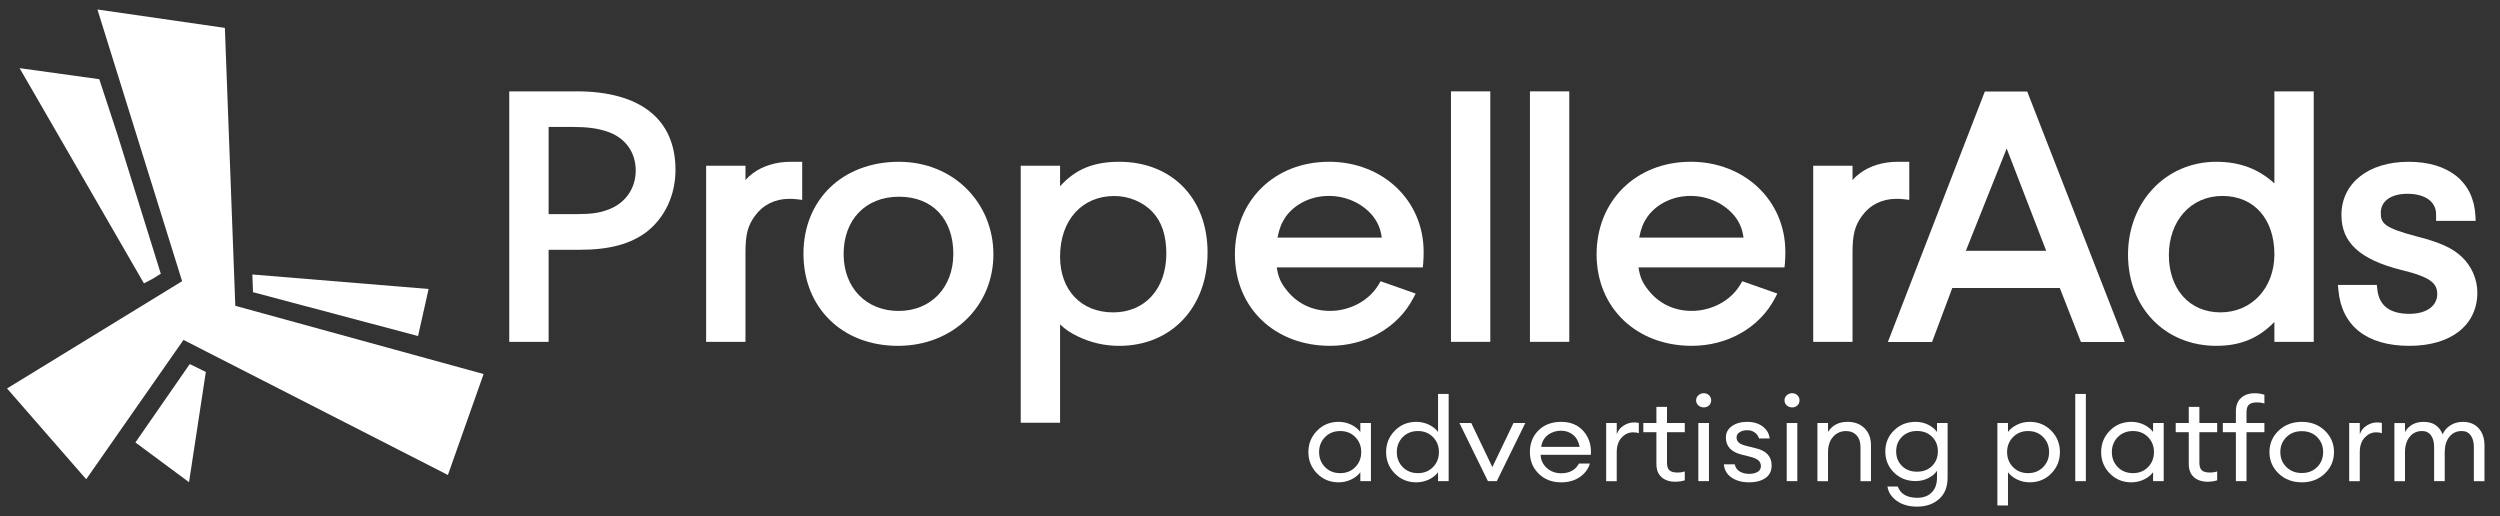 <?xml version="1.0" encoding="UTF-8"?> <svg xmlns="http://www.w3.org/2000/svg" width="155" height="32" viewBox="0 0 155 32" fill="none"><rect x="0" y="0" width="155" height="32" fill="#333333" stroke="none"/><g clip-path="url(#clip0_2685_8670)"><path d="M35.741 5.665H31.573V21.194H34.014V15.486H35.956C37.767 15.486 39.075 15.137 40.078 14.387C41.223 13.499 41.88 12.094 41.88 10.53C41.88 7.392 39.701 5.663 35.743 5.663M39.415 10.574C39.415 11.719 38.731 12.657 37.621 13.027C37.136 13.206 36.617 13.275 35.765 13.275H34.014V7.871H35.503C36.401 7.871 37.011 7.951 37.611 8.145C38.741 8.508 39.415 9.414 39.415 10.572" fill="white"></path><path d="M46.706 10.721C46.517 10.861 46.36 11 46.219 11.166V10.277H43.78V21.196H46.219V15.658C46.219 14.544 46.36 13.993 46.806 13.385C47.296 12.704 48.047 12.329 48.92 12.329C49.035 12.329 49.21 12.329 49.38 12.35L49.736 12.392V10.032H48.992C48.135 10.032 47.301 10.283 46.706 10.723" fill="white"></path><path d="M55.738 10.031C52.251 10.031 49.815 12.371 49.815 15.726C49.815 19.08 52.222 21.442 55.668 21.442C59.114 21.442 61.591 18.951 61.591 15.771C61.591 12.591 59.129 10.032 55.74 10.032M59.105 15.749C59.105 17.828 57.712 19.279 55.716 19.279C53.721 19.279 52.304 17.861 52.304 15.749C52.304 13.637 53.652 12.196 55.741 12.196C57.83 12.196 59.107 13.59 59.107 15.749" fill="white"></path><path d="M69.397 10.031C67.808 10.031 66.688 10.481 65.724 11.549V10.277H63.285V26.208H65.724V20.109C66.062 20.441 66.383 20.648 66.857 20.873C67.67 21.256 68.5 21.442 69.397 21.442C72.618 21.442 74.869 19.064 74.869 15.658C74.869 12.252 72.618 10.031 69.397 10.031ZM72.312 15.726C72.312 17.905 70.989 19.368 69.018 19.368C67.047 19.368 65.724 18.01 65.724 15.906C65.724 13.661 67.075 12.152 69.09 12.152C69.98 12.152 70.861 12.517 71.443 13.128C72.027 13.739 72.312 14.59 72.312 15.727" fill="white"></path><path d="M82.391 10.031C79.014 10.031 76.564 12.444 76.564 15.769C76.564 19.095 79.045 21.441 82.462 21.441C84.691 21.441 86.665 20.313 87.616 18.497L87.771 18.201L85.597 17.437L85.464 17.66C84.878 18.642 83.699 19.276 82.461 19.276C81.371 19.276 80.415 18.817 79.768 17.983C79.413 17.544 79.255 17.194 79.16 16.58H88.214L88.24 16.309C88.265 16.049 88.265 15.754 88.265 15.611C88.265 12.429 85.741 10.029 82.39 10.029M79.204 14.731C79.323 14.149 79.458 13.819 79.706 13.449C80.29 12.635 81.293 12.147 82.39 12.147C83.487 12.147 84.515 12.63 85.146 13.43C85.445 13.835 85.594 14.191 85.67 14.731H79.202H79.204Z" fill="white"></path><path d="M92.399 5.665H89.96V21.194H92.399V5.665Z" fill="white"></path><path d="M97.295 5.665H94.856V21.194H97.295V5.665Z" fill="white"></path><path d="M104.816 10.031C101.44 10.031 98.989 12.444 98.989 15.769C98.989 19.095 101.471 21.441 104.888 21.441C107.117 21.441 109.091 20.313 110.042 18.497L110.196 18.201L108.023 17.437L107.889 17.66C107.303 18.642 106.125 19.276 104.887 19.276C103.796 19.276 102.841 18.817 102.193 17.983C101.839 17.542 101.68 17.194 101.586 16.58H110.639L110.666 16.309C110.691 16.049 110.691 15.752 110.691 15.611C110.691 12.429 108.166 10.029 104.815 10.029M101.629 14.731C101.748 14.149 101.882 13.819 102.132 13.449C102.716 12.635 103.718 12.147 104.815 12.147C105.912 12.147 106.941 12.63 107.573 13.43C107.873 13.835 108.021 14.191 108.099 14.731H101.63H101.629Z" fill="white"></path><path d="M117.629 10.031C116.771 10.031 115.938 10.282 115.344 10.721C115.154 10.861 114.997 11 114.857 11.167V10.277H112.419V21.196H114.857V15.658C114.857 14.544 114.999 13.994 115.445 13.385C115.935 12.704 116.683 12.329 117.559 12.329C117.674 12.329 117.848 12.329 118.019 12.35L118.375 12.392V10.032H117.631L117.629 10.031Z" fill="white"></path><path d="M123.059 5.676L117.047 21.205H119.787L121.042 17.854H127.707L129.019 21.205H131.74L125.688 5.676H123.061H123.059ZM126.864 15.55H121.883L124.414 9.207L126.864 15.55Z" fill="white"></path><path d="M141.012 11.371C140.015 10.461 138.851 10.031 137.408 10.031C134.289 10.031 131.937 12.508 131.937 15.791C131.937 19.075 134.237 21.441 137.408 21.441C138.888 21.441 140.005 20.992 141.012 19.964V21.194H143.451V5.665H141.012V11.371ZM141.012 15.77C141.012 17.854 139.607 19.367 137.669 19.367C135.732 19.367 134.47 17.906 134.47 15.813C134.47 13.721 135.803 12.149 137.789 12.149C139.775 12.149 141.012 13.603 141.012 15.768" fill="white"></path><path d="M152.623 15.917C152.048 15.376 151.265 15.021 149.824 14.654C147.799 14.125 147.608 13.834 147.608 13.195C147.608 12.467 148.241 12.015 149.262 12.015C150.355 12.015 151.037 12.502 151.037 13.284V13.694H153.491L153.475 13.382C153.373 11.283 151.826 10.031 149.334 10.031C146.842 10.031 145.169 11.356 145.169 13.33C145.169 15.034 146.304 16.083 148.853 16.731C150.759 17.186 151.108 17.594 151.108 18.234C151.108 18.978 150.431 19.458 149.382 19.458C148.165 19.458 147.496 18.946 147.393 17.936L147.364 17.666H144.951L144.981 17.989C145.184 20.215 146.747 21.442 149.382 21.442C152.017 21.442 153.595 20.116 153.595 18.143C153.595 17.31 153.241 16.499 152.623 15.917Z" fill="white"></path><path d="M82.994 29.904C82.463 29.904 82.019 29.721 81.66 29.357C81.3 28.991 81.12 28.549 81.12 28.029C81.12 27.51 81.3 27.068 81.66 26.702C82.019 26.337 82.463 26.155 82.994 26.155C83.276 26.155 83.537 26.214 83.778 26.332C84.02 26.45 84.208 26.6 84.341 26.782V26.227H84.998V29.832H84.341V29.277C84.208 29.459 84.022 29.609 83.778 29.727C83.535 29.845 83.274 29.904 82.994 29.904ZM83.094 29.335C83.472 29.335 83.783 29.209 84.028 28.96C84.273 28.71 84.396 28.4 84.396 28.029C84.396 27.659 84.273 27.349 84.028 27.099C83.783 26.85 83.472 26.724 83.094 26.724C82.716 26.724 82.398 26.85 82.152 27.099C81.908 27.35 81.784 27.659 81.784 28.029C81.784 28.4 81.908 28.71 82.152 28.96C82.397 29.209 82.711 29.335 83.094 29.335Z" fill="white"></path><path d="M87.812 29.904C87.281 29.904 86.837 29.721 86.478 29.357C86.118 28.991 85.939 28.549 85.939 28.03C85.939 27.51 86.118 27.068 86.478 26.702C86.837 26.337 87.281 26.155 87.812 26.155C88.094 26.155 88.355 26.215 88.597 26.332C88.838 26.45 89.026 26.6 89.159 26.782V24.424H89.817V29.832H89.159V29.277C89.026 29.459 88.84 29.609 88.597 29.727C88.353 29.845 88.092 29.904 87.812 29.904ZM87.913 29.335C88.29 29.335 88.601 29.209 88.846 28.96C89.091 28.71 89.214 28.4 89.214 28.03C89.214 27.659 89.091 27.349 88.846 27.099C88.601 26.85 88.29 26.724 87.913 26.724C87.534 26.724 87.217 26.85 86.97 27.099C86.726 27.35 86.602 27.659 86.602 28.03C86.602 28.4 86.726 28.71 86.97 28.96C87.215 29.209 87.529 29.335 87.913 29.335Z" fill="white"></path><path d="M92.252 29.832L90.484 26.227H91.218L92.526 28.96L93.835 26.227H94.569L92.801 29.832H92.252Z" fill="white"></path><path d="M96.782 29.904C96.226 29.904 95.765 29.727 95.401 29.371C95.036 29.015 94.853 28.568 94.853 28.029C94.853 27.491 95.03 27.038 95.385 26.685C95.739 26.332 96.21 26.155 96.796 26.155C97.381 26.155 97.851 26.352 98.189 26.746C98.525 27.14 98.673 27.623 98.634 28.196H95.519C95.529 28.522 95.657 28.795 95.902 29.015C96.147 29.233 96.443 29.343 96.789 29.343C97.31 29.343 97.68 29.14 97.898 28.737H98.572C98.475 29.074 98.269 29.352 97.953 29.573C97.637 29.794 97.246 29.906 96.782 29.906M97.533 26.96C97.323 26.789 97.07 26.704 96.776 26.704C96.482 26.704 96.216 26.789 95.984 26.956C95.751 27.124 95.608 27.375 95.551 27.706H97.938C97.876 27.38 97.741 27.131 97.532 26.96" fill="white"></path><path d="M99.582 29.832V26.227H100.239V26.927C100.31 26.705 100.448 26.528 100.655 26.393C100.861 26.258 101.08 26.191 101.309 26.191C101.421 26.191 101.52 26.2 101.607 26.221V26.862C101.515 26.823 101.396 26.804 101.248 26.804C100.983 26.804 100.748 26.913 100.544 27.129C100.338 27.345 100.237 27.651 100.237 28.045V29.834H99.58L99.582 29.832Z" fill="white"></path><path d="M103.866 29.868C103.516 29.868 103.233 29.774 103.018 29.587C102.803 29.399 102.697 29.126 102.697 28.765V26.797H101.886V26.227H102.697V25.224H103.354V26.227H104.456V26.797H103.354V28.685C103.354 28.911 103.404 29.07 103.507 29.161C103.608 29.252 103.77 29.297 103.99 29.297C104.183 29.297 104.339 29.274 104.456 29.225V29.78C104.273 29.838 104.077 29.867 103.866 29.867" fill="white"></path><path d="M105.964 25.134C105.877 25.218 105.767 25.259 105.634 25.259C105.501 25.259 105.39 25.217 105.297 25.134C105.206 25.049 105.159 24.945 105.159 24.82C105.159 24.694 105.204 24.596 105.297 24.509C105.39 24.423 105.503 24.379 105.634 24.379C105.766 24.379 105.877 24.423 105.964 24.509C106.05 24.596 106.094 24.699 106.094 24.82C106.094 24.941 106.05 25.049 105.964 25.134ZM105.297 26.225H105.955V29.831H105.297V26.225Z" fill="white"></path><path d="M108.434 29.904C108.005 29.904 107.646 29.805 107.358 29.609C107.07 29.412 106.91 29.139 106.88 28.787H107.554C107.595 28.99 107.699 29.139 107.864 29.234C108.029 29.33 108.222 29.379 108.442 29.379C108.662 29.379 108.838 29.338 108.973 29.256C109.107 29.175 109.176 29.057 109.176 28.903C109.176 28.759 109.126 28.641 109.028 28.55C108.928 28.459 108.766 28.384 108.541 28.326L107.991 28.189C107.333 28.026 107.004 27.673 107.004 27.129C107.004 26.836 107.126 26.6 107.375 26.422C107.621 26.244 107.939 26.155 108.327 26.155C108.715 26.155 109.042 26.252 109.294 26.447C109.547 26.641 109.688 26.887 109.718 27.186H109.061C109.009 27.027 108.92 26.901 108.789 26.811C108.66 26.72 108.505 26.674 108.327 26.674C108.137 26.674 107.98 26.715 107.856 26.797C107.731 26.878 107.667 26.986 107.667 27.121C107.667 27.256 107.713 27.357 107.806 27.438C107.898 27.52 108.046 27.587 108.25 27.64L108.863 27.793C109.515 27.946 109.841 28.302 109.841 28.859C109.841 29.206 109.712 29.467 109.452 29.642C109.192 29.818 108.852 29.906 108.435 29.906" fill="white"></path><path d="M111.442 25.134C111.356 25.218 111.246 25.259 111.112 25.259C110.98 25.259 110.868 25.217 110.777 25.134C110.685 25.049 110.639 24.945 110.639 24.82C110.639 24.694 110.685 24.596 110.777 24.509C110.868 24.423 110.981 24.379 111.112 24.379C111.244 24.379 111.356 24.423 111.442 24.509C111.529 24.596 111.572 24.699 111.572 24.82C111.572 24.941 111.529 25.049 111.442 25.134ZM110.777 26.225H111.434V29.831H110.777V26.225Z" fill="white"></path><path d="M112.68 29.832V26.227H113.337V26.782C113.597 26.363 114.003 26.155 114.554 26.155C114.987 26.155 115.336 26.287 115.603 26.552C115.867 26.817 116.001 27.17 116.001 27.612V29.834H115.35V27.706C115.35 27.404 115.268 27.165 115.105 26.989C114.942 26.814 114.723 26.726 114.448 26.726C114.132 26.726 113.866 26.843 113.655 27.079C113.444 27.314 113.337 27.637 113.337 28.045V29.834H112.68V29.832Z" fill="white"></path><path d="M118.871 31.412C118.367 31.412 117.947 31.296 117.612 31.062C117.278 30.828 117.081 30.53 117.02 30.165H117.662C117.831 30.631 118.238 30.864 118.886 30.864C119.249 30.864 119.54 30.755 119.761 30.536C119.983 30.318 120.094 30.011 120.094 29.617V29.192C119.956 29.385 119.77 29.539 119.536 29.653C119.302 29.769 119.044 29.826 118.764 29.826C118.228 29.826 117.782 29.648 117.426 29.296C117.068 28.942 116.89 28.506 116.89 27.987C116.89 27.468 117.07 27.038 117.43 26.685C117.789 26.332 118.233 26.155 118.764 26.155C119.046 26.155 119.302 26.213 119.536 26.327C119.772 26.444 119.958 26.594 120.094 26.781V26.225H120.751V29.608C120.751 30.185 120.575 30.629 120.221 30.941C119.866 31.253 119.417 31.41 118.871 31.41M117.922 28.889C118.162 29.128 118.473 29.245 118.856 29.245C119.239 29.245 119.55 29.126 119.789 28.889C120.03 28.651 120.149 28.349 120.149 27.984C120.149 27.619 120.028 27.317 119.786 27.079C119.544 26.84 119.234 26.721 118.856 26.721C118.478 26.721 118.169 26.84 117.925 27.079C117.684 27.317 117.562 27.619 117.562 27.984C117.562 28.349 117.683 28.651 117.922 28.889Z" fill="white"></path><path d="M124.495 31.34H123.838V26.227H124.495V26.782C124.629 26.6 124.815 26.45 125.058 26.332C125.3 26.214 125.562 26.155 125.842 26.155C126.373 26.155 126.818 26.338 127.177 26.702C127.536 27.068 127.716 27.51 127.716 28.029C127.716 28.549 127.536 28.991 127.177 29.357C126.818 29.722 126.371 29.904 125.842 29.904C125.562 29.904 125.3 29.845 125.058 29.727C124.815 29.609 124.629 29.459 124.495 29.277V31.34ZM124.808 28.96C125.053 29.209 125.364 29.335 125.742 29.335C126.12 29.335 126.431 29.209 126.676 28.96C126.92 28.71 127.044 28.4 127.044 28.029C127.044 27.659 126.922 27.349 126.676 27.099C126.431 26.85 126.12 26.724 125.742 26.724C125.364 26.724 125.053 26.85 124.808 27.099C124.564 27.349 124.44 27.659 124.44 28.029C124.44 28.4 124.564 28.71 124.808 28.96Z" fill="white"></path><path d="M129.323 24.424H128.666V29.832H129.323V24.424Z" fill="white"></path><path d="M132.145 29.904C131.614 29.904 131.169 29.721 130.81 29.357C130.45 28.991 130.271 28.549 130.271 28.029C130.271 27.51 130.45 27.068 130.81 26.702C131.169 26.337 131.614 26.155 132.145 26.155C132.426 26.155 132.688 26.214 132.929 26.332C133.17 26.45 133.359 26.6 133.491 26.782V26.227H134.149V29.832H133.491V29.277C133.359 29.459 133.172 29.609 132.929 29.727C132.686 29.845 132.424 29.904 132.145 29.904ZM132.245 29.335C132.622 29.335 132.933 29.209 133.178 28.96C133.423 28.71 133.546 28.4 133.546 28.029C133.546 27.659 133.423 27.349 133.178 27.099C132.933 26.85 132.622 26.724 132.245 26.724C131.867 26.724 131.549 26.85 131.303 27.099C131.058 27.35 130.935 27.659 130.935 28.029C130.935 28.4 131.058 28.71 131.303 28.96C131.547 29.209 131.861 29.335 132.245 29.335Z" fill="white"></path><path d="M136.874 29.868C136.523 29.868 136.24 29.774 136.025 29.587C135.811 29.399 135.704 29.126 135.704 28.765V26.797H134.894V26.227H135.704V25.224H136.362V26.227H137.464V26.797H136.362V28.685C136.362 28.911 136.412 29.07 136.515 29.161C136.616 29.252 136.778 29.297 136.998 29.297C137.191 29.297 137.347 29.274 137.464 29.225V29.78C137.281 29.838 137.084 29.867 136.874 29.867" fill="white"></path><path d="M138.625 29.832V26.797H137.815V26.227H138.625V25.499C138.625 25.138 138.732 24.862 138.947 24.669C139.161 24.476 139.444 24.381 139.796 24.381C140.005 24.381 140.204 24.412 140.393 24.475V25.022C140.275 24.974 140.117 24.95 139.919 24.95C139.7 24.95 139.54 24.995 139.436 25.087C139.335 25.177 139.284 25.336 139.284 25.562V26.225H140.393V26.795H139.284V29.831H138.625V29.832Z" fill="white"></path><path d="M142.712 29.904C142.136 29.904 141.658 29.722 141.277 29.36C140.898 28.997 140.706 28.553 140.706 28.029C140.706 27.506 140.896 27.062 141.277 26.699C141.657 26.337 142.136 26.155 142.712 26.155C143.288 26.155 143.759 26.337 144.139 26.699C144.518 27.062 144.708 27.506 144.708 28.029C144.708 28.553 144.518 28.997 144.139 29.36C143.759 29.722 143.283 29.904 142.712 29.904ZM141.751 28.952C142 29.201 142.319 29.327 142.712 29.327C143.105 29.327 143.425 29.201 143.669 28.952C143.914 28.703 144.035 28.395 144.035 28.029C144.035 27.664 143.914 27.357 143.669 27.107C143.425 26.858 143.105 26.732 142.712 26.732C142.319 26.732 142 26.858 141.751 27.107C141.503 27.357 141.38 27.664 141.38 28.029C141.38 28.395 141.503 28.703 141.751 28.952Z" fill="white"></path><path d="M145.65 29.832V26.227H146.307V26.927C146.378 26.705 146.517 26.528 146.724 26.393C146.93 26.258 147.148 26.191 147.378 26.191C147.489 26.191 147.589 26.2 147.675 26.221V26.862C147.584 26.823 147.464 26.804 147.316 26.804C147.051 26.804 146.817 26.913 146.612 27.129C146.407 27.345 146.306 27.651 146.306 28.045V29.834H145.648L145.65 29.832Z" fill="white"></path><path d="M153.379 29.832V27.713C153.379 27.415 153.314 27.176 153.185 26.994C153.054 26.814 152.867 26.724 152.622 26.724C152.316 26.724 152.067 26.837 151.876 27.063C151.685 27.289 151.583 27.596 151.573 27.986V29.832H150.915V27.713C150.915 27.41 150.851 27.17 150.721 26.991C150.591 26.814 150.406 26.724 150.167 26.724C149.851 26.724 149.595 26.843 149.401 27.082C149.208 27.32 149.109 27.64 149.109 28.045V29.834H148.452V26.229H149.109V26.784C149.354 26.365 149.741 26.156 150.265 26.156C150.846 26.156 151.239 26.414 151.443 26.928C151.545 26.693 151.708 26.505 151.932 26.365C152.157 26.225 152.412 26.156 152.699 26.156C153.111 26.156 153.438 26.288 153.677 26.553C153.917 26.818 154.037 27.173 154.037 27.62V29.834H153.379V29.832Z" fill="white"></path><path d="M14.589 18.96L13.941 1.73L6.041 0.588L11.291 17.434L0.437 24.084L5.344 29.713L11.376 21.075L27.77 29.449L29.983 23.19L14.589 18.96Z" fill="white"></path><path d="M7.291 8.371L6.155 4.91L1.215 4.225L8.924 17.567L9.431 17.304L9.97 16.973L7.291 8.371Z" fill="white"></path><path d="M8.395 27.432L11.72 29.896L12.762 23.061L11.765 22.572L8.395 27.432Z" fill="white"></path><path d="M25.919 20.834L26.573 17.917L15.646 17.018L15.687 18.116L25.919 20.834Z" fill="white"></path></g><defs><clipPath id="clip0_2685_8670"><rect width="153.6" height="32" fill="white" transform="translate(0.437)"></rect></clipPath></defs></svg> 